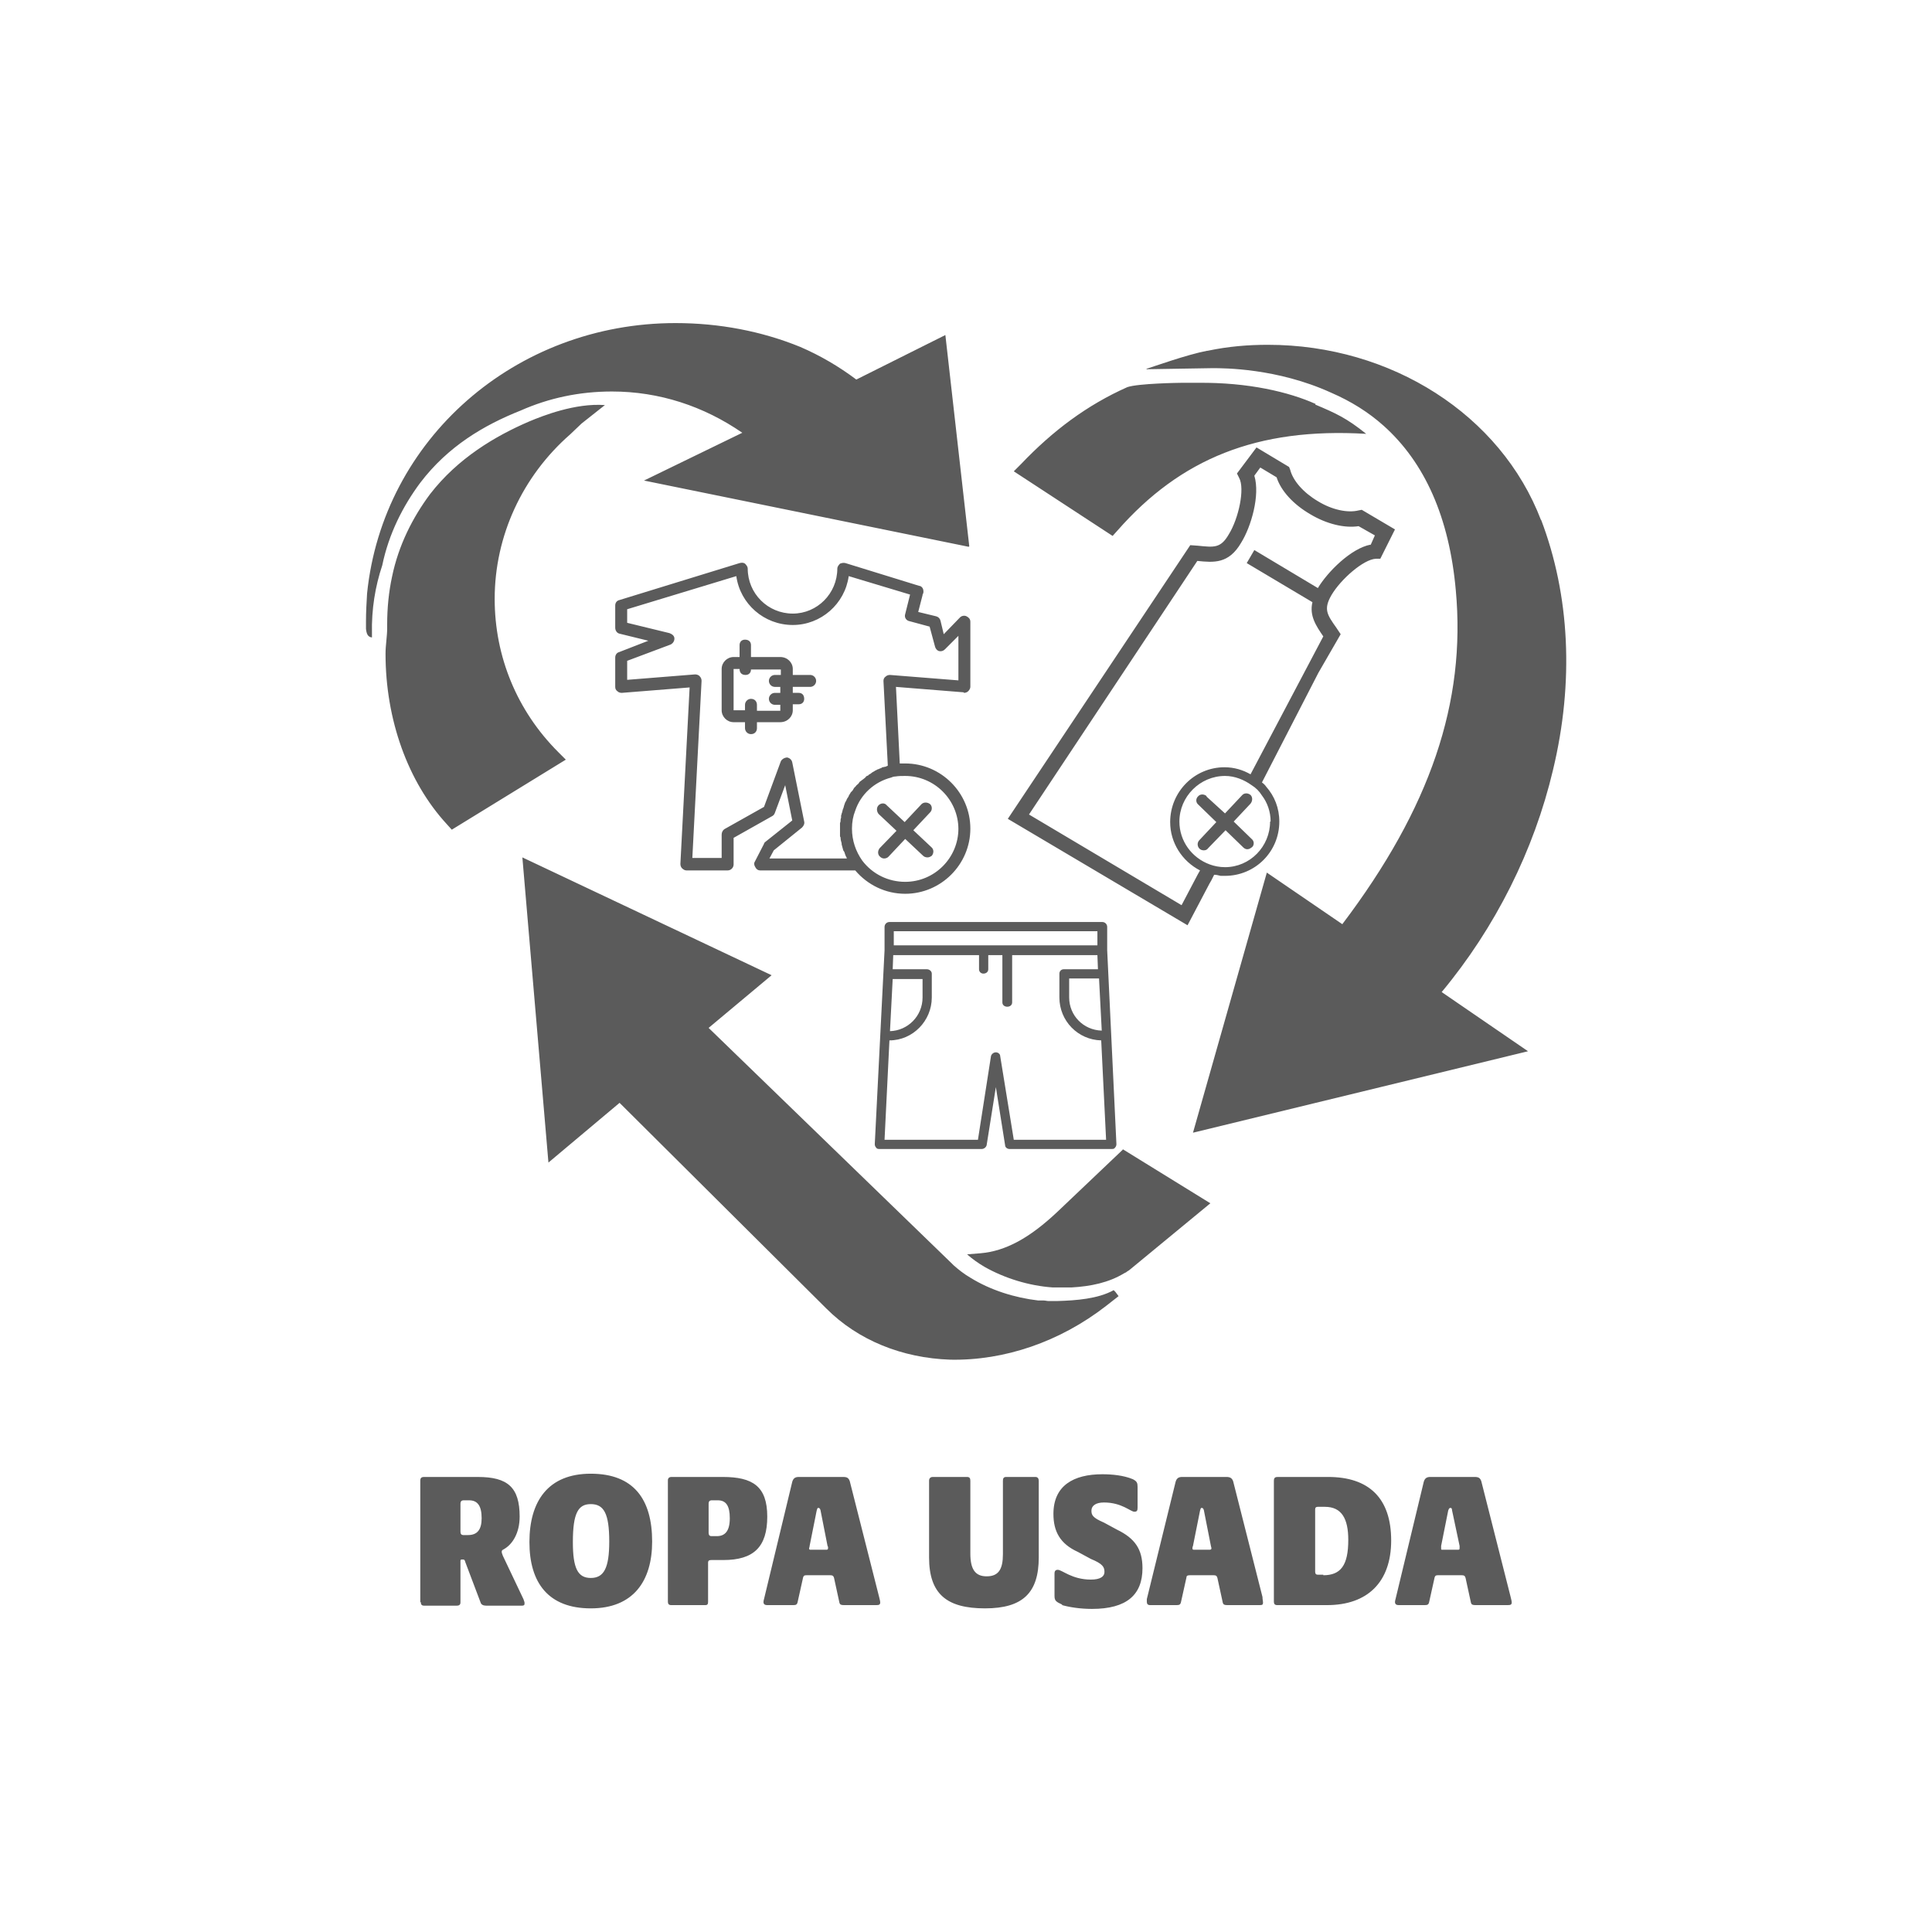 <?xml version="1.0" encoding="UTF-8"?>
<!DOCTYPE svg PUBLIC "-//W3C//DTD SVG 1.1//EN" "http://www.w3.org/Graphics/SVG/1.1/DTD/svg11.dtd">
<!-- Creator: CorelDRAW -->
<svg xmlns="http://www.w3.org/2000/svg" xml:space="preserve" width="466px" height="466px" version="1.1" style="shape-rendering:geometricPrecision; text-rendering:geometricPrecision; image-rendering:optimizeQuality; fill-rule:evenodd; clip-rule:evenodd"
viewBox="0 0 35.58 35.58"
 xmlns:xlink="http://www.w3.org/1999/xlink"
 xmlns:xodm="http://www.corel.com/coreldraw/odm/2003"
 data-name="Capa 2">
 <defs>
  <style type="text/css">
   <![CDATA[
    .fil1 {fill:none}
    .fil0 {fill:#5B5B5B;fill-rule:nonzero}
   ]]>
  </style>
   <clipPath id="id0">
    <path d="M0 0l35.58 0 0 35.58 -35.58 0 0 -35.58z"/>
   </clipPath>
 </defs>
 <g id="Capa_x0020_1">
  <g>
  </g>
  <g style="clip-path:url(#id0)">
   <g id="_2379081505680">
    <g id="PICTO_x0020_ROPA.svg">
     <g id="Capa_1-2" data-name="Capa 1">
      <g>
       <path class="fil0" d="M7.74 29.5l0 -2.23c0,-0.05 0.02,-0.07 0.07,-0.07l0.99 0c0.55,0 0.77,0.19 0.77,0.73 0,0.3 -0.13,0.51 -0.29,0.6 -0.04,0.02 -0.04,0.03 -0.04,0.05 0,0.01 0,0.02 0.02,0.07l0.38 0.8c0.02,0.05 0.02,0.06 0.02,0.08 0,0.03 -0.01,0.04 -0.05,0.04l-0.66 0c-0.05,0 -0.09,-0.02 -0.1,-0.06l-0.28 -0.74c-0.01,-0.04 -0.02,-0.05 -0.04,-0.05l-0.03 0c-0.02,0 -0.02,0.02 -0.02,0.03l0 0.76c0,0.04 -0.02,0.06 -0.07,0.06l-0.6 0c-0.04,0 -0.06,-0.02 -0.06,-0.06l-0.01 -0.01zm0.88 -1.23c0.17,0 0.25,-0.1 0.25,-0.31 0,-0.22 -0.07,-0.33 -0.23,-0.33l-0.1 0c-0.04,0 -0.06,0.02 -0.06,0.06l0 0.52c0,0.04 0.02,0.06 0.05,0.06l0.09 0zm1.13 0.13c0,-0.75 0.34,-1.26 1.13,-1.26 0.79,0 1.13,0.47 1.13,1.25 0,0.73 -0.35,1.23 -1.13,1.23 -0.78,0 -1.13,-0.47 -1.13,-1.22l0 0zm1.47 -0.01c0,-0.52 -0.1,-0.69 -0.34,-0.69 -0.23,0 -0.33,0.16 -0.33,0.7 0,0.48 0.09,0.66 0.33,0.66 0.24,0 0.34,-0.18 0.34,-0.67l0 0zm1.08 1.11l0 -2.24c0,-0.04 0.03,-0.06 0.06,-0.06l0.95 0c0.55,0 0.82,0.17 0.82,0.73 0,0.56 -0.25,0.8 -0.81,0.8l-0.22 0c-0.04,0 -0.06,0.01 -0.06,0.05l0 0.72c0,0.04 -0.01,0.06 -0.05,0.06l-0.63 0c-0.04,0 -0.06,-0.02 -0.06,-0.06l0 0zm0.9 -1.21c0.15,0 0.24,-0.09 0.24,-0.33 0,-0.23 -0.07,-0.33 -0.22,-0.33l-0.11 0c-0.04,0 -0.06,0.02 -0.06,0.06l0 0.54c0,0.04 0.02,0.06 0.05,0.06l0.1 0 0 0zm0.86 1.22c0,0 0,-0.03 0.01,-0.06l0.52 -2.16c0.02,-0.07 0.06,-0.09 0.12,-0.09l0.82 0c0.07,0 0.1,0.02 0.12,0.08l0.54 2.13c0.01,0.04 0.02,0.08 0.02,0.1 0,0.04 -0.02,0.05 -0.07,0.05l-0.6 0c-0.05,0 -0.07,-0.01 -0.08,-0.04l-0.1 -0.46c-0.01,-0.04 -0.03,-0.05 -0.07,-0.05l-0.44 0c-0.04,0 -0.05,0.01 -0.06,0.04l-0.1 0.45c-0.01,0.05 -0.03,0.06 -0.08,0.06l-0.48 0c-0.05,0 -0.07,-0.02 -0.07,-0.06l0 0.01zm1.16 -0.97c0.01,0 0.03,0 0.03,-0.03 0,-0.01 0,-0.03 -0.01,-0.04l-0.13 -0.66c-0.01,-0.03 -0.02,-0.04 -0.04,-0.04 -0.02,0 -0.02,0.02 -0.03,0.05l-0.13 0.65c0,0.02 -0.01,0.04 -0.01,0.04 0,0.03 0.01,0.03 0.03,0.03l0.29 0 0 0zm1.89 0.14l0 -1.41c0,-0.04 0.02,-0.07 0.07,-0.07l0.63 0c0.05,0 0.06,0.03 0.06,0.07l0 1.34c0,0.29 0.09,0.42 0.3,0.42 0.22,0 0.3,-0.13 0.3,-0.41l0 -1.35c0,-0.04 0.01,-0.07 0.06,-0.07l0.54 0c0.04,0 0.06,0.03 0.06,0.07l0 1.41c0,0.65 -0.29,0.94 -0.99,0.94 -0.7,0 -1.03,-0.26 -1.03,-0.94l0 0zm2.45 0.87c-0.11,-0.05 -0.14,-0.07 -0.14,-0.16l0 -0.41c0,-0.05 0.02,-0.07 0.06,-0.07 0.08,0 0.26,0.18 0.61,0.18 0.18,0 0.25,-0.06 0.25,-0.14 0,-0.09 -0.03,-0.15 -0.25,-0.24l-0.24 -0.13c-0.33,-0.15 -0.45,-0.38 -0.45,-0.7 0,-0.52 0.37,-0.73 0.9,-0.73 0.18,0 0.39,0.02 0.56,0.09 0.08,0.04 0.09,0.07 0.09,0.15l0 0.37c0,0.06 -0.01,0.08 -0.06,0.08 -0.07,0 -0.23,-0.17 -0.56,-0.17 -0.15,0 -0.23,0.06 -0.23,0.15 0,0.08 0.02,0.13 0.23,0.22l0.24 0.13c0.33,0.16 0.47,0.36 0.47,0.71 0,0.49 -0.29,0.75 -0.93,0.75 -0.21,0 -0.41,-0.03 -0.55,-0.07l0 -0.01zm1.56 -0.04c0,0 0,-0.03 0,-0.06l0.53 -2.16c0.02,-0.07 0.06,-0.09 0.12,-0.09l0.82 0c0.06,0 0.1,0.02 0.12,0.08l0.54 2.13c0,0.04 0.01,0.08 0.01,0.1 0,0.04 -0.01,0.05 -0.06,0.05l-0.6 0c-0.05,0 -0.07,-0.01 -0.08,-0.04l-0.1 -0.46c-0.01,-0.04 -0.03,-0.05 -0.07,-0.05l-0.44 0c-0.04,0 -0.06,0.01 -0.06,0.04l-0.1 0.45c-0.01,0.05 -0.03,0.06 -0.08,0.06l-0.49 0c-0.04,0 -0.06,-0.02 -0.06,-0.06l0 0.01zm1.15 -0.97c0.02,0 0.04,0 0.04,-0.03 0,-0.01 -0.01,-0.03 -0.01,-0.04l-0.13 -0.66c-0.01,-0.03 -0.02,-0.04 -0.04,-0.04 -0.02,0 -0.02,0.02 -0.03,0.05l-0.13 0.65c-0.01,0.02 -0.01,0.04 -0.01,0.04 0,0.03 0.01,0.03 0.03,0.03l0.29 0 -0.01 0zm1.19 0.96l0 -2.23c0,-0.06 0.03,-0.07 0.07,-0.07l0.93 0c0.75,0 1.16,0.39 1.16,1.17 0,0.77 -0.44,1.19 -1.18,1.19l-0.92 0c-0.04,0 -0.06,-0.02 -0.06,-0.06l0 0zm0.91 -0.49c0.32,0 0.46,-0.18 0.46,-0.65 0,-0.39 -0.12,-0.61 -0.43,-0.61l-0.13 0c-0.04,0 -0.05,0.02 -0.05,0.05l0 1.14c0,0.05 0.02,0.06 0.05,0.06l0.1 0 0 0.01zm1.32 0.5c0,0 0,-0.03 0.01,-0.06l0.52 -2.16c0.02,-0.07 0.06,-0.09 0.12,-0.09l0.82 0c0.07,0 0.1,0.02 0.12,0.08l0.54 2.13c0.01,0.04 0.02,0.08 0.02,0.1 0,0.04 -0.02,0.05 -0.07,0.05l-0.6 0c-0.05,0 -0.07,-0.01 -0.08,-0.04l-0.1 -0.46c-0.01,-0.04 -0.03,-0.05 -0.07,-0.05l-0.44 0c-0.04,0 -0.05,0.01 -0.06,0.04l-0.1 0.45c-0.01,0.05 -0.03,0.06 -0.08,0.06l-0.48 0c-0.05,0 -0.07,-0.02 -0.07,-0.06l0 0.01zm1.16 -0.97c0.02,0 0.03,0 0.03,-0.03 0,-0.01 0,-0.03 0,-0.04l-0.14 -0.66c0,-0.03 -0.01,-0.04 -0.03,-0.04 -0.02,0 -0.03,0.02 -0.04,0.05l-0.13 0.65c0,0.02 0,0.04 0,0.04 0,0.03 0,0.03 0.02,0.03l0.29 0 0 0zm-16.35 -20.54l0.21 -0.2 0.43 -0.34c-0.55,-0.04 -1.15,0.2 -1.39,0.3 -0.63,0.27 -1.32,0.68 -1.83,1.34 -0.32,0.43 -0.58,0.94 -0.7,1.52 -0.06,0.28 -0.09,0.57 -0.09,0.88 0,0.02 0,0.05 0,0.07 0,0.15 -0.03,0.31 -0.03,0.47 0,1.21 0.41,2.36 1.13,3.14l0.09 0.1 2.1 -1.29 -0.14 -0.14c-0.76,-0.76 -1.17,-1.76 -1.17,-2.82 0,-1.16 0.51,-2.26 1.39,-3.03l0 0zm7.35 2.06l-0.44 -3.89 -1.64 0.82c-0.32,-0.24 -0.66,-0.44 -1.03,-0.6 -0.71,-0.29 -1.49,-0.44 -2.3,-0.44 -2.95,0 -5.39,2.14 -5.68,4.98 -0.01,0.17 -0.02,0.34 -0.02,0.51 0,0.04 0,0.08 0,0.12 0,0.01 0,0.01 0,0.02l0 0c0.01,0.09 0.03,0.15 0.11,0.16 0,-0.02 0,-0.05 0,-0.07 -0.01,-0.45 0.06,-0.87 0.19,-1.26 0.12,-0.58 0.38,-1.09 0.7,-1.52 0.51,-0.67 1.17,-1.06 1.85,-1.33 0.52,-0.23 1.08,-0.35 1.68,-0.35 0.87,0 1.69,0.27 2.4,0.76l-1.81 0.88 5.98 1.22 0.01 -0.01zm6.38 -2.62c-0.49,-0.22 -1.24,-0.4 -2.17,-0.39l-0.31 0c-0.02,0 -0.79,0.01 -0.99,0.08 -0.74,0.33 -1.37,0.8 -1.96,1.42l-0.13 0.13 1.82 1.19 0.09 -0.1c1.16,-1.32 2.57,-1.9 4.58,-1.78 -0.36,-0.29 -0.56,-0.38 -0.94,-0.54l0.01 -0.01zm4.15 2.14c-0.74,-1.94 -2.76,-3.23 -5.03,-3.23 -0.37,0 -0.73,0.03 -1.11,0.11 0,0 0,0 -0.01,0 -0.37,0.07 -1.01,0.3 -1.11,0.33 0,0 0,0 -0.01,0.01 0.05,0 1.19,-0.02 1.22,-0.02 0.21,0 1.19,0 2.18,0.45 0.37,0.16 0.69,0.36 0.97,0.61 0.76,0.68 1.21,1.69 1.33,3.03 0.19,2.06 -0.47,4.01 -2.09,6.15l-1.39 -0.95 -1.36 4.79 6.17 -1.5 -1.59 -1.09c0.99,-1.19 1.7,-2.61 2.05,-4.09 0.39,-1.62 0.31,-3.22 -0.22,-4.61l0 0.01zm-7.7 11.59l-1.21 1.15c-0.51,0.48 -0.95,0.72 -1.41,0.76l-0.25 0.02c0.09,0.08 0.2,0.16 0.32,0.23 0.37,0.21 0.82,0.35 1.26,0.38 0.03,0 0.06,0 0.1,0 0.03,0 0.06,0 0.08,0 0,0 0.01,0 0.01,0 0.05,0 0.1,0 0.15,0 0.36,-0.02 0.69,-0.09 0.97,-0.26l0.04 -0.02c0.02,-0.02 0.05,-0.03 0.07,-0.05l1.48 -1.22 -1.62 -1 0.01 0.01zm-0.17 2.59c-0.29,0.16 -0.69,0.19 -1.04,0.2 -0.05,0 -0.1,0 -0.16,0 0,0 0,0 0,0 -0.03,0 -0.06,-0.01 -0.09,-0.01 -0.03,0 -0.06,0 -0.1,0 -0.43,-0.05 -0.88,-0.19 -1.25,-0.42 -0.12,-0.07 -0.22,-0.15 -0.31,-0.23 -0.01,-0.01 -0.02,-0.02 -0.03,-0.03l-4.48 -4.34 1.16 -0.97 -4.59 -2.17 0.48 5.62 1.31 -1.1 3.81 3.79c0.58,0.58 1.39,0.91 2.28,0.94 1,0.02 2.02,-0.33 2.87,-0.99l0.23 -0.18 -0.06 -0.08 -0.03 -0.03zm-4.18 -8.93c-0.04,-0.05 -0.11,-0.04 -0.15,0 -0.04,0.04 -0.04,0.11 0,0.16l0.33 0.31 -0.31 0.32c-0.04,0.05 -0.04,0.12 0.01,0.16 0.02,0.02 0.05,0.03 0.07,0.03 0.03,0 0.06,-0.01 0.08,-0.03l0.31 -0.33 0.33 0.31c0.02,0.02 0.05,0.03 0.08,0.03 0.03,0 0.05,-0.01 0.08,-0.03 0.04,-0.05 0.04,-0.12 -0.01,-0.16l-0.33 -0.31 0.31 -0.33c0.04,-0.04 0.04,-0.11 0,-0.15 -0.05,-0.04 -0.12,-0.04 -0.16,0l-0.31 0.33 -0.33 -0.31 0 0zm1.42 -2.07c0.03,0 0.06,-0.01 0.08,-0.03 0.02,-0.02 0.04,-0.05 0.04,-0.08l0 -1.2c0,-0.05 -0.03,-0.08 -0.07,-0.1 -0.04,-0.02 -0.09,-0.01 -0.12,0.02l-0.3 0.31 -0.06 -0.25c-0.01,-0.04 -0.04,-0.07 -0.08,-0.08l-0.33 -0.08 0.08 -0.31 0 -0.01c0.02,-0.03 0.02,-0.06 0.01,-0.1 -0.01,-0.03 -0.04,-0.06 -0.07,-0.06l-1.36 -0.42c-0.04,-0.01 -0.07,0 -0.1,0.01 -0.03,0.03 -0.05,0.06 -0.05,0.09 0,0.46 -0.37,0.83 -0.82,0.83 -0.46,0 -0.83,-0.37 -0.83,-0.83 0,-0.03 -0.02,-0.06 -0.05,-0.09 -0.03,-0.02 -0.06,-0.02 -0.1,-0.01l-2.21 0.68c-0.05,0.01 -0.08,0.05 -0.08,0.1l0 0.41c0,0.05 0.03,0.1 0.08,0.11l0.53 0.13 -0.54 0.21c-0.04,0.01 -0.07,0.05 -0.07,0.1l0 0.54c0,0.03 0.01,0.06 0.04,0.08 0.02,0.02 0.05,0.03 0.08,0.03l1.25 -0.1 -0.17 3.25c0,0.03 0.01,0.06 0.03,0.08 0.02,0.02 0.05,0.04 0.08,0.04l0.76 0c0.06,0 0.11,-0.05 0.11,-0.11l0 -0.49 0.71 -0.4c0.02,-0.01 0.04,-0.03 0.05,-0.06l0.19 -0.51 0.13 0.65 -0.49 0.39c0,0 -0.03,0.02 -0.03,0.04l-0.17 0.33c-0.02,0.03 -0.01,0.07 0.01,0.1 0.02,0.04 0.05,0.06 0.09,0.06l1.75 0c0.23,0.27 0.56,0.43 0.92,0.43 0.66,0 1.2,-0.54 1.2,-1.2 0,-0.66 -0.54,-1.2 -1.2,-1.2 -0.03,0 -0.06,0 -0.1,0l-0.07 -1.41 1.25 0.1 0 0.01zm-3.58 3.05l0.08 -0.15 0.52 -0.42c0.03,-0.03 0.05,-0.07 0.04,-0.11l-0.22 -1.09c-0.01,-0.05 -0.05,-0.08 -0.09,-0.09 -0.05,0 -0.1,0.03 -0.12,0.07l-0.31 0.84 -0.73 0.41c-0.03,0.02 -0.05,0.06 -0.05,0.1l0 0.43 -0.54 0 0.17 -3.26c0,-0.03 -0.01,-0.06 -0.03,-0.08 -0.02,-0.03 -0.06,-0.04 -0.09,-0.04l-1.25 0.1 0 -0.35 0.8 -0.3c0.04,-0.02 0.07,-0.06 0.07,-0.11 0,-0.05 -0.04,-0.08 -0.09,-0.1l-0.78 -0.19 0 -0.25 2.01 -0.61c0.07,0.51 0.51,0.9 1.04,0.9 0.52,0 0.96,-0.39 1.03,-0.9l1.13 0.34 -0.09 0.36c-0.02,0.06 0.02,0.12 0.08,0.13l0.37 0.1 0.1 0.37c0.01,0.04 0.04,0.07 0.07,0.08 0.04,0.01 0.08,0 0.11,-0.03l0.25 -0.25 0 0.82 -1.26 -0.1c-0.03,0 -0.06,0.01 -0.08,0.03 -0.03,0.02 -0.04,0.05 -0.04,0.08l0.08 1.56c0,0 0,0 0,0 -0.01,0.01 -0.03,0.01 -0.04,0.02 -0.02,0 -0.04,0.01 -0.06,0.01 -0.01,0.01 -0.03,0.02 -0.04,0.02 -0.02,0.01 -0.04,0.02 -0.05,0.02 -0.02,0.01 -0.03,0.02 -0.04,0.02 -0.01,0.01 -0.03,0.02 -0.05,0.03 -0.01,0.01 -0.03,0.02 -0.04,0.03 -0.01,0.01 -0.03,0.01 -0.04,0.03 -0.02,0.01 -0.03,0.01 -0.04,0.02 -0.01,0.02 -0.03,0.03 -0.04,0.04 -0.01,0.01 -0.03,0.02 -0.04,0.03 -0.01,0.01 -0.03,0.02 -0.04,0.03 -0.01,0.02 -0.02,0.03 -0.03,0.04 -0.01,0.01 -0.03,0.02 -0.04,0.04 -0.01,0.01 -0.02,0.02 -0.03,0.03 -0.01,0.02 -0.02,0.03 -0.03,0.05 -0.01,0.01 -0.02,0.02 -0.03,0.03 -0.01,0.02 -0.02,0.03 -0.03,0.05 -0.01,0.01 -0.01,0.03 -0.02,0.04 -0.01,0.01 -0.02,0.03 -0.03,0.05 0,0.01 -0.01,0.02 -0.02,0.04 -0.01,0.01 -0.01,0.03 -0.02,0.05 0,0.01 -0.01,0.02 -0.01,0.04 -0.01,0.02 -0.01,0.04 -0.02,0.05 0,0.02 -0.01,0.03 -0.01,0.05 -0.01,0.01 -0.01,0.04 -0.02,0.06 0,0.01 0,0.02 0,0.04 -0.01,0.02 -0.01,0.04 -0.01,0.06 0,0.02 -0.01,0.03 -0.01,0.04 0,0.03 0,0.07 0,0.1 0,0.04 0,0.09 0,0.13 0,0.01 0,0.02 0.01,0.03 0,0.04 0.01,0.08 0.02,0.11 0,0.01 0,0.01 0,0.02 0.01,0.04 0.02,0.07 0.03,0.11 0.01,0.01 0.01,0.02 0.02,0.03 0.01,0.03 0.02,0.07 0.04,0.1 0,0.01 0,0.01 0.01,0.02l-1.43 0zm3.48 -0.55c0,0.54 -0.44,0.98 -0.98,0.98 -0.31,0 -0.6,-0.14 -0.79,-0.39 -0.12,-0.17 -0.19,-0.37 -0.19,-0.59 0,-0.12 0.02,-0.23 0.06,-0.33 0.1,-0.3 0.35,-0.53 0.66,-0.61 0.02,-0.01 0.05,-0.02 0.08,-0.02 0,0 0,0 0,0 0,0 0,0 0,0 0.06,-0.01 0.12,-0.01 0.18,-0.01 0.54,0 0.98,0.44 0.98,0.98l0 -0.01zm-2.73 -2.83l-0.32 0 0 -0.11c0,-0.12 -0.1,-0.22 -0.23,-0.22l-0.54 0 0 -0.22c0,-0.06 -0.04,-0.1 -0.11,-0.1 -0.06,0 -0.1,0.04 -0.1,0.1l0 0.22 -0.11 0c-0.12,0 -0.22,0.1 -0.22,0.22l0 0.76c0,0.12 0.1,0.22 0.22,0.22l0.21 0 0 0.11c0,0.06 0.05,0.11 0.11,0.11 0.07,0 0.11,-0.05 0.11,-0.11l0 -0.11 0.43 0c0.13,0 0.23,-0.1 0.23,-0.22l0 -0.11 0.11 0c0.06,0 0.1,-0.04 0.1,-0.1 0,-0.07 -0.04,-0.11 -0.1,-0.11l-0.11 0 0 -0.11 0.32 0c0.06,0 0.11,-0.05 0.11,-0.11 0,-0.06 -0.05,-0.11 -0.11,-0.11l0 0zm-0.98 0.65l0 -0.1c0,-0.06 -0.04,-0.11 -0.11,-0.11 -0.06,0 -0.11,0.05 -0.11,0.11l0 0.1 -0.21 0c0,0 0,-0.76 0,-0.76l0.11 0c0,0.07 0.04,0.11 0.11,0.11 0.06,0 0.1,-0.04 0.1,-0.1l0.55 0c0,0 0,0.1 0,0.1l-0.11 0c-0.06,0 -0.11,0.05 -0.11,0.11 0,0.06 0.05,0.11 0.11,0.11l0.1 0 0 0.11 -0.1 0c-0.06,0 -0.11,0.05 -0.11,0.11 0,0.06 0.05,0.11 0.11,0.11l0.1 0 0 0.11c0,0 -0.43,0 -0.43,0l0 -0.01zm6.45 4.42l0 -0.43c0,-0.05 -0.04,-0.09 -0.09,-0.09l-3.92 0c-0.05,0 -0.09,0.04 -0.09,0.09l0 0.43 -0.18 3.57c0,0.03 0.01,0.05 0.03,0.07 0.01,0.02 0.04,0.02 0.06,0.02l1.88 0c0.04,0 0.08,-0.03 0.09,-0.07l0.17 -1.07 0.17 1.07c0,0.04 0.04,0.07 0.08,0.07l1.88 0c0.02,0 0.05,0 0.06,-0.02 0.02,-0.02 0.03,-0.04 0.03,-0.07l-0.17 -3.57 0 0zm-0.1 1.48c-0.34,-0.01 -0.6,-0.28 -0.6,-0.61l0 -0.35 0.55 0 0.05 0.96zm-3.83 -1.83l3.75 0 0 0.26 -1.64 0c0,0 -0.01,0 -0.02,0 0,0 0,0 -0.01,0l-0.41 0c0,0 -0.01,0 -0.01,0 -0.01,0 -0.01,0 -0.02,0l-1.64 0 0 -0.26 0 0zm-0.02 0.88l0.55 0 0 0.34c0,0.34 -0.27,0.61 -0.6,0.62l0.05 -0.96zm2.23 2.96l-0.25 -1.54c0,-0.04 -0.04,-0.07 -0.08,-0.07 -0.04,0 -0.08,0.03 -0.09,0.07l-0.24 1.54 -1.72 0 0.09 -1.83c0.43,0 0.78,-0.36 0.78,-0.79l0 -0.44c0,-0.04 -0.04,-0.08 -0.09,-0.08l-0.63 0 0.01 -0.26 1.58 0 0 0.26c0,0.05 0.04,0.08 0.08,0.08 0.05,0 0.09,-0.03 0.09,-0.08l0 -0.26 0.26 0 0 0.87c0,0.05 0.04,0.08 0.09,0.08 0.05,0 0.09,-0.03 0.09,-0.08l0 -0.87 1.57 0 0.01 0.26 -0.63 0c-0.05,0 -0.08,0.04 -0.08,0.08l0 0.44c0,0.43 0.34,0.78 0.77,0.79l0.09 1.83 -1.71 0 0.01 0zm3.55 -6.33c-0.05,-0.04 -0.12,-0.04 -0.16,0.01 -0.04,0.04 -0.04,0.11 0.01,0.15l0.33 0.32 -0.31 0.33c-0.05,0.05 -0.04,0.12 0,0.16 0.02,0.02 0.05,0.03 0.08,0.03 0.03,0 0.06,-0.01 0.08,-0.04l0.32 -0.33 0.33 0.32c0.02,0.02 0.05,0.03 0.07,0.03 0.04,0 0.06,-0.02 0.09,-0.04 0.04,-0.04 0.04,-0.11 -0.01,-0.15l-0.33 -0.32 0.31 -0.33c0.04,-0.05 0.04,-0.12 0,-0.16 -0.05,-0.04 -0.12,-0.04 -0.16,0.01l-0.31 0.33 -0.34 -0.31 0 -0.01zm2.85 -5.27l-0.05 0.01c-0.2,0.05 -0.49,-0.01 -0.75,-0.17 -0.27,-0.16 -0.46,-0.38 -0.51,-0.58l-0.02 -0.05 -0.6 -0.36 -0.36 0.48 0.04 0.08c0.11,0.2 -0.01,0.75 -0.19,1.04 -0.15,0.26 -0.27,0.24 -0.57,0.21l-0.14 -0.01 -3.36 5.04 3.31 1.96 0.4 -0.76 0.04 -0.07 0.05 -0.1c0.04,0 0.08,0.01 0.12,0.02 0.03,0 0.05,0 0.08,0 0.55,0 1,-0.44 1,-1 0,-0.25 -0.09,-0.47 -0.24,-0.64 -0.02,-0.03 -0.05,-0.06 -0.08,-0.08l1.04 -2.02 0.41 -0.71 -0.08 -0.12c-0.17,-0.24 -0.24,-0.34 -0.09,-0.6 0.17,-0.29 0.59,-0.66 0.82,-0.67l0.08 0c0,0 0.27,-0.54 0.27,-0.54l-0.61 -0.36 -0.01 0zm-1.68 5.74c0,0.46 -0.37,0.84 -0.83,0.84 0,0 0,0 0,0 -0.1,0 -0.2,-0.02 -0.28,-0.05 -0.33,-0.12 -0.56,-0.43 -0.56,-0.79 0,-0.46 0.38,-0.84 0.84,-0.84 0.18,0 0.35,0.07 0.49,0.17 0.08,0.05 0.14,0.11 0.19,0.19 0.1,0.13 0.16,0.3 0.16,0.48l-0.01 0zm1.85 -5.1c-0.36,0.07 -0.79,0.5 -0.97,0.8l-1.17 -0.7 -0.14 0.24 1.21 0.72c-0.06,0.25 0.07,0.44 0.2,0.63l-1.34 2.54c-0.14,-0.08 -0.3,-0.13 -0.48,-0.13 -0.55,0 -1,0.45 -1,1.01 0,0.38 0.22,0.72 0.55,0.89l-0.04 0.07 -0.3 0.57 -2.81 -1.67 3.1 -4.67c0.3,0.03 0.58,0.06 0.81,-0.34 0.18,-0.29 0.35,-0.87 0.24,-1.23l0.11 -0.15 0.3 0.18c0.08,0.25 0.31,0.5 0.62,0.68 0.3,0.18 0.63,0.26 0.89,0.22l0.3 0.17 -0.08 0.18 0 -0.01z"/>
      </g>
     </g>
    </g>
   </g>
  </g>
  <polygon class="fil1" points="0,0 35.58,0 35.58,35.58 0,35.58 "/>
 </g>
</svg>
